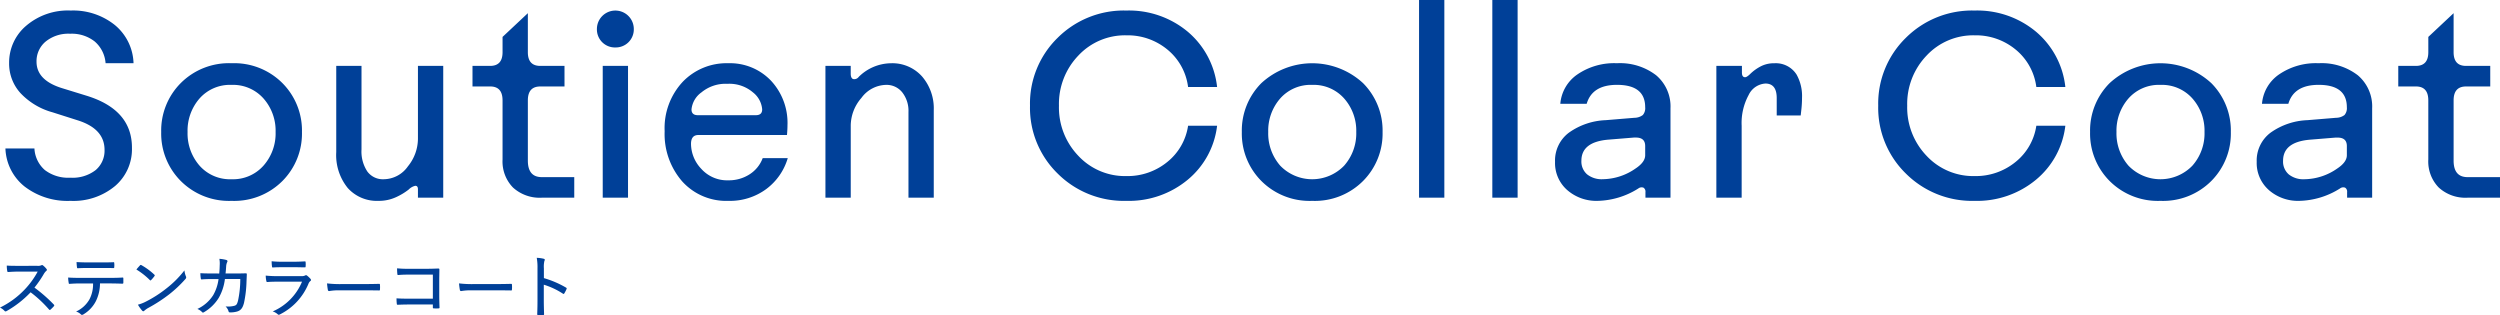 <svg id="Group_5327" data-name="Group 5327" xmlns="http://www.w3.org/2000/svg" xmlns:xlink="http://www.w3.org/1999/xlink" width="336.065" height="42.357" viewBox="0 0 336.065 42.357">
  <defs>
    <clipPath id="clip-path">
      <rect id="Rectangle_1456" data-name="Rectangle 1456" width="336.065" height="42.357" transform="translate(0 0)" fill="none"/>
    </clipPath>
  </defs>
  <g id="Group_5326" data-name="Group 5326" clip-path="url(#clip-path)">
    <path id="Path_3593" data-name="Path 3593" d="M324.762,11.622q1.665,0,1.665,1.864v7.959a5.018,5.018,0,0,0,1.4,3.76,5.31,5.31,0,0,0,3.88,1.37h4.358V23.811h-4.358q-1.879,0-1.878-2.223v-8.1q0-1.863,1.665-1.864h3.26V8.858h-3.26q-1.666,0-1.665-1.842V1.772l-3.4,3.189V7.016q0,1.842-1.665,1.842h-2.374v2.764Zm-14.28,7.158,3.473-.284h.283q1.24,0,1.24,1.134v1.24q0,.922-1.275,1.772a7.85,7.85,0,0,1-4.429,1.453,3.131,3.131,0,0,1-2.109-.656,2.277,2.277,0,0,1-.761-1.825q0-2.516,3.578-2.834m-5.492,6.767A5.947,5.947,0,0,0,309.1,27a10.654,10.654,0,0,0,5.456-1.665.711.711,0,0,1,.691-.107.622.622,0,0,1,.266.6v.744h3.366V14.563a5.483,5.483,0,0,0-1.931-4.447A7.965,7.965,0,0,0,311.687,8.5a8.754,8.754,0,0,0-5.35,1.524,5.308,5.308,0,0,0-2.268,3.933h3.543q.744-2.552,4.075-2.551,3.79,0,3.791,3.011a1.405,1.405,0,0,1-.318,1.046,1.9,1.9,0,0,1-1.134.372l-3.863.319a9.116,9.116,0,0,0-4.942,1.683,4.676,4.676,0,0,0-1.861,3.915,4.836,4.836,0,0,0,1.63,3.791M290.427,11.41a5.475,5.475,0,0,1,4.288,1.824,6.539,6.539,0,0,1,1.63,4.518,6.537,6.537,0,0,1-1.63,4.518,5.97,5.97,0,0,1-8.593,0,6.576,6.576,0,0,1-1.612-4.518,6.578,6.578,0,0,1,1.612-4.518,5.461,5.461,0,0,1,4.3-1.824m0,15.59a9.149,9.149,0,0,0,6.839-2.675,9.028,9.028,0,0,0,2.622-6.573,9.031,9.031,0,0,0-2.622-6.573,10.079,10.079,0,0,0-13.677,0,9.027,9.027,0,0,0-2.622,6.573,9.024,9.024,0,0,0,2.622,6.573A9.147,9.147,0,0,0,290.427,27m-24.98,0a12.394,12.394,0,0,0,8.215-2.817,11.079,11.079,0,0,0,3.974-7.281h-3.9a7.682,7.682,0,0,1-2.817,4.889,8.436,8.436,0,0,1-5.475,1.878,8.575,8.575,0,0,1-6.466-2.728,9.378,9.378,0,0,1-2.6-6.732,9.382,9.382,0,0,1,2.6-6.733,8.579,8.579,0,0,1,6.466-2.728,8.387,8.387,0,0,1,5.51,1.914,7.755,7.755,0,0,1,2.782,5.031h3.9a11.286,11.286,0,0,0-3.957-7.441,12.325,12.325,0,0,0-8.232-2.835A12.6,12.6,0,0,0,256.182,5.1a12.342,12.342,0,0,0-3.7,9.107,12.337,12.337,0,0,0,3.7,9.106A12.6,12.6,0,0,0,265.447,27m-31.323-.425V16.9a7.883,7.883,0,0,1,.939-4.128,2.672,2.672,0,0,1,2.25-1.542q1.524,0,1.524,1.949V15.52h3.224l.106-.957q.072-.744.071-1.382a5.908,5.908,0,0,0-.73-3.153,3.3,3.3,0,0,0-2.99-1.524,3.827,3.827,0,0,0-1.914.461,6.009,6.009,0,0,0-1.293.939q-.479.478-.726.478c-.284,0-.425-.213-.425-.638V8.858h-3.437V26.575Zm-17.964-7.8,3.472-.284h.284q1.239,0,1.24,1.134v1.24q0,.922-1.276,1.772a7.848,7.848,0,0,1-4.429,1.453,3.128,3.128,0,0,1-2.108-.656,2.278,2.278,0,0,1-.762-1.825q0-2.516,3.579-2.834m-5.492,6.767A5.943,5.943,0,0,0,214.778,27a10.658,10.658,0,0,0,5.457-1.665.71.71,0,0,1,.691-.107.621.621,0,0,1,.265.6v.744h3.366V14.563a5.48,5.48,0,0,0-1.931-4.447A7.962,7.962,0,0,0,217.364,8.5a8.758,8.758,0,0,0-5.35,1.524,5.311,5.311,0,0,0-2.268,3.933h3.544q.744-2.552,4.074-2.551,3.792,0,3.792,3.011a1.4,1.4,0,0,1-.319,1.046,1.9,1.9,0,0,1-1.134.372l-3.862.319a9.12,9.12,0,0,0-4.943,1.683,4.678,4.678,0,0,0-1.86,3.915,4.836,4.836,0,0,0,1.63,3.791M204.007,0h-3.4V26.575h3.4Zm-9.85,0h-3.4V26.575h3.4ZM176.4,11.41a5.475,5.475,0,0,1,4.287,1.824,6.539,6.539,0,0,1,1.63,4.518,6.537,6.537,0,0,1-1.63,4.518,5.969,5.969,0,0,1-8.592,0,6.576,6.576,0,0,1-1.612-4.518,6.578,6.578,0,0,1,1.612-4.518,5.458,5.458,0,0,1,4.3-1.824m0,15.59a9.147,9.147,0,0,0,6.838-2.675,9.028,9.028,0,0,0,2.622-6.573,9.031,9.031,0,0,0-2.622-6.573,10.079,10.079,0,0,0-13.677,0,9.031,9.031,0,0,0-2.622,6.573,9.028,9.028,0,0,0,2.622,6.573A9.147,9.147,0,0,0,176.4,27m-24.98,0a12.391,12.391,0,0,0,8.214-2.817,11.08,11.08,0,0,0,3.975-7.281h-3.9a7.682,7.682,0,0,1-2.817,4.889,8.431,8.431,0,0,1-5.474,1.878,8.577,8.577,0,0,1-6.467-2.728,9.377,9.377,0,0,1-2.6-6.732,9.381,9.381,0,0,1,2.6-6.733,8.581,8.581,0,0,1,6.467-2.728,8.389,8.389,0,0,1,5.51,1.914,7.754,7.754,0,0,1,2.781,5.031h3.9a11.287,11.287,0,0,0-3.958-7.441,12.323,12.323,0,0,0-8.231-2.835A12.6,12.6,0,0,0,142.159,5.1a12.342,12.342,0,0,0-3.7,9.107,12.337,12.337,0,0,0,3.7,9.106A12.6,12.6,0,0,0,151.425,27m-37.063-.425V16.831a5.724,5.724,0,0,1,1.435-3.668,4.206,4.206,0,0,1,3.313-1.753,2.689,2.689,0,0,1,2.179,1.009,4.019,4.019,0,0,1,.833,2.64V26.575h3.4V14.811a6.572,6.572,0,0,0-1.576-4.535,5.347,5.347,0,0,0-4.2-1.772,6.243,6.243,0,0,0-4.323,1.843.728.728,0,0,1-.726.283q-.337-.107-.337-.744V8.858h-3.4V26.575ZM94.272,12.437a5.076,5.076,0,0,1,3.508-1.169,4.863,4.863,0,0,1,3.437,1.151,3.226,3.226,0,0,1,1.24,2.286q0,.78-.851.779h-7.8q-.85,0-.85-.779a3.2,3.2,0,0,1,1.311-2.268M91.7,24.378A7.955,7.955,0,0,0,97.921,27a8.2,8.2,0,0,0,5.093-1.594,7.975,7.975,0,0,0,2.88-4.146h-3.368a4.407,4.407,0,0,1-1.771,2.179,5.121,5.121,0,0,1-2.834.8,4.661,4.661,0,0,1-3.649-1.541,4.922,4.922,0,0,1-1.382-3.348q0-1.2.986-1.2h11.913c.046-.519.069-.957.069-1.311a8.307,8.307,0,0,0-2.23-6.006A7.613,7.613,0,0,0,97.886,8.5,8.164,8.164,0,0,0,91.774,11a9.124,9.124,0,0,0-2.428,6.644A9.689,9.689,0,0,0,91.7,24.378M84.422,8.858h-3.4V26.575h3.4Zm-1.7-2.48A2.421,2.421,0,0,0,85.2,3.9a2.48,2.48,0,1,0-4.96,0,2.421,2.421,0,0,0,2.48,2.48M65.89,11.622q1.665,0,1.666,1.864v7.959a5.021,5.021,0,0,0,1.4,3.76,5.312,5.312,0,0,0,3.88,1.37h4.359V23.811H72.835q-1.878,0-1.878-2.223v-8.1q0-1.863,1.666-1.864h3.26V8.858h-3.26q-1.667,0-1.666-1.842V1.772l-3.4,3.189V7.016q0,1.842-1.666,1.842H63.516v2.764ZM46.739,25.264A5.245,5.245,0,0,0,50.867,27a5.477,5.477,0,0,0,2.41-.514,8.359,8.359,0,0,0,1.665-1.01,1.777,1.777,0,0,1,.886-.5q.354,0,.354.461v1.134h3.4V8.858h-3.4v9.815a5.915,5.915,0,0,1-1.346,3.685,4.011,4.011,0,0,1-3.26,1.737,2.58,2.58,0,0,1-2.2-1.046,4.868,4.868,0,0,1-.78-2.958V8.858H45.2V20.445a7.01,7.01,0,0,0,1.541,4.819M31.131,11.41a5.472,5.472,0,0,1,4.287,1.824,6.534,6.534,0,0,1,1.63,4.518,6.532,6.532,0,0,1-1.63,4.518,5.469,5.469,0,0,1-4.287,1.825,5.459,5.459,0,0,1-4.305-1.825,6.576,6.576,0,0,1-1.612-4.518,6.578,6.578,0,0,1,1.612-4.518,5.461,5.461,0,0,1,4.305-1.824m0,15.59a9.15,9.15,0,0,0,6.839-2.675,9.028,9.028,0,0,0,2.622-6.573,9.031,9.031,0,0,0-2.622-6.573A9.154,9.154,0,0,0,31.131,8.5a9.149,9.149,0,0,0-6.838,2.675,9.028,9.028,0,0,0-2.623,6.573,9.024,9.024,0,0,0,2.623,6.573A9.145,9.145,0,0,0,31.131,27M3.3,25.069A9.463,9.463,0,0,0,9.464,27a8.738,8.738,0,0,0,6.011-2,6.492,6.492,0,0,0,2.263-5.085q.04-5.157-6.1-7.048L8.31,11.842q-3.4-1.065-3.4-3.551A3.428,3.428,0,0,1,6.12,5.6,4.836,4.836,0,0,1,9.429,4.536a4.973,4.973,0,0,1,3.307,1.045A4.274,4.274,0,0,1,14.194,8.5H17.95a6.917,6.917,0,0,0-2.514-5.138A8.946,8.946,0,0,0,9.5,1.417,8.614,8.614,0,0,0,3.506,3.473a6.479,6.479,0,0,0-2.28,5,5.88,5.88,0,0,0,1.541,4.057A9.3,9.3,0,0,0,7.072,15.1l3.289,1.048q3.691,1.131,3.692,3.993a3.412,3.412,0,0,1-1.192,2.721,5.061,5.061,0,0,1-3.4,1.025,5.184,5.184,0,0,1-3.432-1.028,4.111,4.111,0,0,1-1.4-2.905H.73A6.831,6.831,0,0,0,3.3,25.069" fill="#004098"/>
    <path id="Path_3594" data-name="Path 3594" d="M73.111,36.058a3.393,3.393,0,0,1,.065-.958.44.44,0,0,0,.055-.184c0-.064-.037-.1-.129-.129a4.6,4.6,0,0,0-.949-.129,7.315,7.315,0,0,1,.1,1.428V40.37c0,.571-.01,1.216-.037,1.842,0,.111.027.139.147.139.194.009.442.009.636,0,.11,0,.147-.028.138-.129-.018-.627-.037-1.272-.037-1.852v-2.1a10.068,10.068,0,0,1,2.57,1.207.149.149,0,0,0,.083.037c.037,0,.074-.027.111-.083a4.347,4.347,0,0,0,.3-.589c.037-.083,0-.139-.083-.185a12.981,12.981,0,0,0-2.967-1.271Zm-6.458,2.967c.645,0,1.327.009,2.018.018.12.01.147-.018.147-.119a3.657,3.657,0,0,0,0-.645c0-.1-.027-.129-.147-.12-.709.018-1.4.028-2.064.028H63.724a14.242,14.242,0,0,1-2.018-.093,8.559,8.559,0,0,0,.111.876.172.172,0,0,0,.184.156,7.266,7.266,0,0,1,1.29-.1Zm-8.466,1.124H54.926c-.645,0-1.17-.009-1.622-.046a5.446,5.446,0,0,0,.037.737c.009.1.037.129.111.129.442-.019.921-.037,1.464-.037h3.271v.387c0,.12.028.129.157.138.175.009.414.009.6,0,.111-.009.139-.028.139-.12-.01-.331-.037-1-.037-1.6V37.643c0-.47.018-.94.018-1.4.009-.111-.027-.148-.166-.148-.5.019-1.013.037-1.5.037H54.889a13.312,13.312,0,0,1-1.511-.064,6.551,6.551,0,0,0,.037.764c0,.1.037.138.129.138.359-.036.783-.055,1.354-.055h3.289ZM48.91,39.025c.645,0,1.326.009,2.017.018.12.01.148-.018.148-.119a3.859,3.859,0,0,0,0-.645c0-.1-.028-.129-.148-.12-.709.018-1.4.028-2.063.028H45.98a14.227,14.227,0,0,1-2.017-.093,8.332,8.332,0,0,0,.11.876.172.172,0,0,0,.184.156,7.294,7.294,0,0,1,1.29-.1ZM40.6,37.864a7.432,7.432,0,0,1-3.943,4,1.8,1.8,0,0,1,.663.369.225.225,0,0,0,.157.083.332.332,0,0,0,.157-.055,8.03,8.03,0,0,0,3.832-4.119.849.849,0,0,1,.249-.359.179.179,0,0,0,.092-.147.269.269,0,0,0-.074-.157,3.528,3.528,0,0,0-.46-.433.224.224,0,0,0-.139-.055.27.27,0,0,0-.129.046.979.979,0,0,1-.469.083H37.32a14.383,14.383,0,0,1-1.6-.074,3.567,3.567,0,0,0,.083.719c.019.11.055.156.138.147.406-.037.839-.046,1.327-.046Zm-1-1.944c.562,0,.967.019,1.345.019.12.009.138-.019.138-.139a2.646,2.646,0,0,0,0-.534c0-.092-.018-.129-.1-.129-.415.019-.848.046-1.437.046h-1.53a12.766,12.766,0,0,1-1.5-.064,4.886,4.886,0,0,0,.046.681c.009.12.027.166.119.157.4-.028.83-.037,1.29-.037ZM28.4,36.759c-.506,0-.921,0-1.464-.037a4.758,4.758,0,0,0,.055.7c.018.11.037.147.129.138.442-.037.866-.046,1.29-.046h.967a5.827,5.827,0,0,1-.719,2.165,5.015,5.015,0,0,1-2.128,1.852,1.78,1.78,0,0,1,.627.414.172.172,0,0,0,.129.074.32.32,0,0,0,.156-.064,5.686,5.686,0,0,0,1.953-1.9,6.687,6.687,0,0,0,.839-2.552H32.3A13.719,13.719,0,0,1,32,40.4c-.129.506-.221.617-.479.7a3.312,3.312,0,0,1-1.2.092,1.462,1.462,0,0,1,.405.663.172.172,0,0,0,.184.138,3.228,3.228,0,0,0,.94-.11c.516-.148.765-.461.949-1.161a15.589,15.589,0,0,0,.341-2.957c.018-.406.037-.737.037-.9,0-.1-.028-.12-.166-.12-.212,0-.617.019-1.207.019H30.319c.046-.4.064-.645.082-.959a1.666,1.666,0,0,1,.12-.534.3.3,0,0,0,.056-.166c0-.064-.047-.119-.139-.156a4.909,4.909,0,0,0-.949-.157,3.476,3.476,0,0,1,.046.875c-.009.424-.027.71-.064,1.1Zm-9.857,4.2a4.618,4.618,0,0,0,.571.8.222.222,0,0,0,.147.083.207.207,0,0,0,.139-.074,3.009,3.009,0,0,1,.552-.387,20.642,20.642,0,0,0,2.773-1.8,16.286,16.286,0,0,0,2.184-2.055.367.367,0,0,0,.12-.23.322.322,0,0,0-.037-.147,2.836,2.836,0,0,1-.2-.8,13.638,13.638,0,0,1-2.506,2.488,16.1,16.1,0,0,1-2.653,1.695,5.115,5.115,0,0,1-1.087.424m-.212-4.727a9.656,9.656,0,0,1,1.806,1.419c.037.037.064.055.083.055s.055-.027.1-.064a4.43,4.43,0,0,0,.442-.525.148.148,0,0,0,.037-.092c0-.037-.018-.065-.065-.111a8.852,8.852,0,0,0-1.713-1.262.235.235,0,0,0-.1-.037.162.162,0,0,0-.1.056c-.138.147-.331.359-.488.561M13.7,36.022c.488,0,1.05,0,1.548.018.092,0,.11-.028.11-.147a2.262,2.262,0,0,0,0-.507c0-.1-.018-.147-.1-.138-.479.027-1.06.027-1.557.027H11.792c-.415,0-.912-.009-1.5-.046a6.905,6.905,0,0,0,.055.691c.01.1.028.148.139.138.47-.027.893-.036,1.308-.036ZM14.758,38.1c.608,0,1.18.018,1.695.036.083,0,.129-.036.129-.138v-.534c0-.12-.018-.157-.1-.157-.562.037-1.059.046-1.732.046H10.7c-.525,0-1.014-.009-1.539-.046A4.258,4.258,0,0,0,9.231,38c.009.111.027.166.12.157.423-.028.893-.055,1.354-.055H12.51a4.379,4.379,0,0,1-.469,2.109,3.938,3.938,0,0,1-1.815,1.668,1.545,1.545,0,0,1,.654.387.191.191,0,0,0,.138.064.434.434,0,0,0,.23-.092A4.385,4.385,0,0,0,12.879,40.5a5.384,5.384,0,0,0,.562-2.4ZM2.395,35.736c-.58,0-1.013,0-1.483-.037a4.037,4.037,0,0,0,.064.737c.019.092.037.129.12.129.442-.028.875-.055,1.382-.055H5.067a11.156,11.156,0,0,1-1.742,2.4A11.488,11.488,0,0,1,0,41.346a1.966,1.966,0,0,1,.617.452.158.158,0,0,0,.12.064A.35.35,0,0,0,.9,41.807a13.889,13.889,0,0,0,3.215-2.515A16.136,16.136,0,0,1,6.587,41.6a.143.143,0,0,0,.11.065.122.122,0,0,0,.092-.046,5.074,5.074,0,0,0,.452-.452.252.252,0,0,0,.055-.119c0-.037-.018-.065-.064-.111a19.912,19.912,0,0,0-2.6-2.275,14.869,14.869,0,0,0,1.28-1.871,1.657,1.657,0,0,1,.3-.368.2.2,0,0,0,.092-.147.157.157,0,0,0-.036-.1,2.711,2.711,0,0,0-.48-.488.187.187,0,0,0-.211-.037,1.081,1.081,0,0,1-.572.083Z" fill="#004098"/>
  </g>
</svg>
